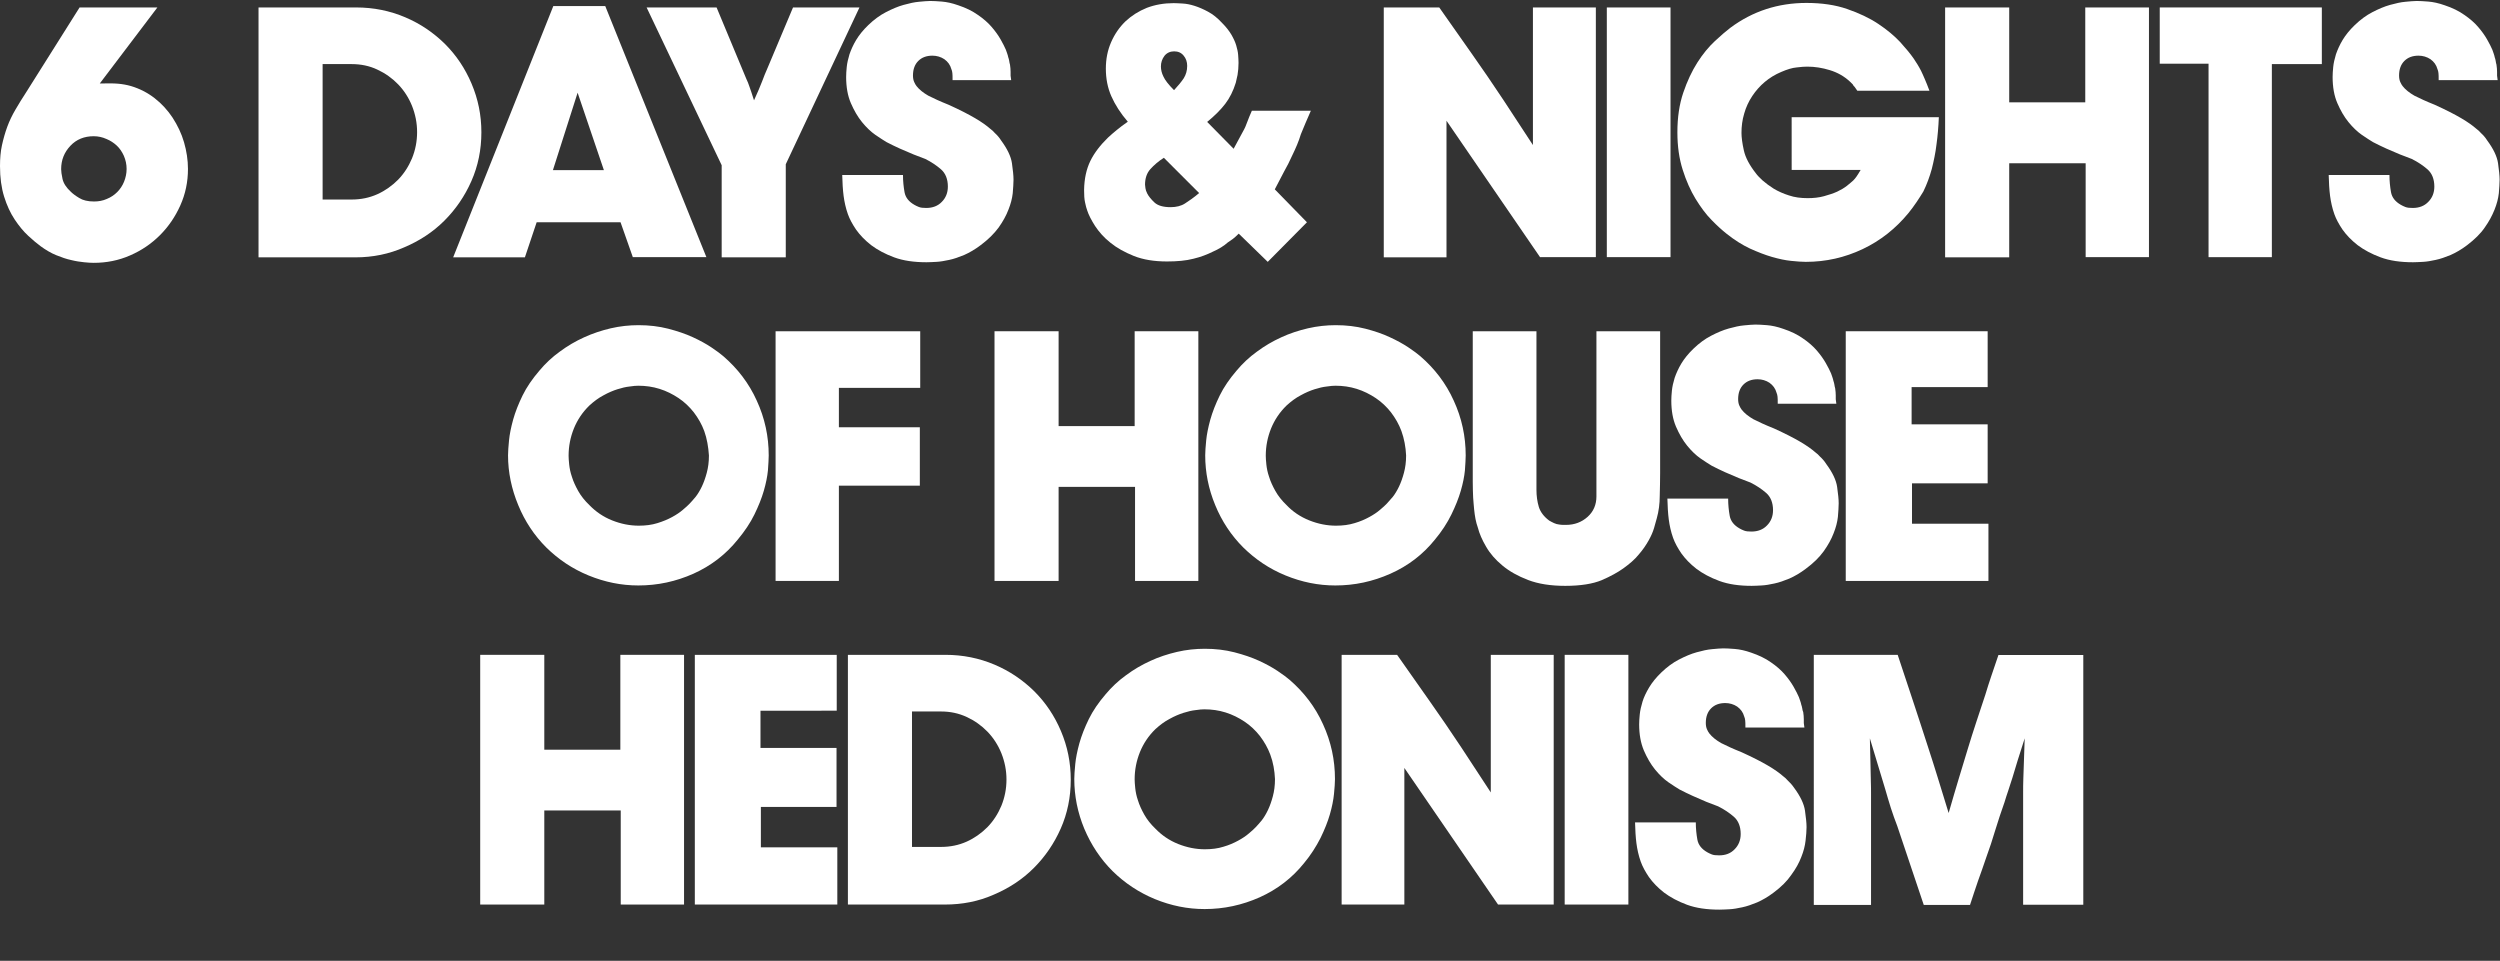 <?xml version="1.0" encoding="utf-8"?>
<!-- Generator: Adobe Illustrator 21.1.0, SVG Export Plug-In . SVG Version: 6.00 Build 0)  -->
<svg version="1.1" id="Layer_1" xmlns="http://www.w3.org/2000/svg" xmlns:xlink="http://www.w3.org/1999/xlink" x="0px" y="0px"
	 viewBox="0 0 1275.5 490.2" style="enable-background:new 0 0 1275.5 490.2;" xml:space="preserve">
<rect x="0" y="0" width="1275.5" height="490.2" fill="#333333" stroke="none"/>
<style type="text/css">
	.st0{fill:#FFFFFF;}
</style>
<g>
	<path class="st0" d="M47.8,134.1c-1.3,0-3-0.1-4.9-0.3c-1.9-0.2-4.1-0.5-6.5-1.1c-2.4-0.5-5-1.4-7.7-2.5c-2.7-1.1-5.4-2.7-8-4.6
		c-1.8-1.3-3.9-3.1-6.3-5.3c-2.4-2.2-4.7-5-6.9-8.3c-2.2-3.3-4-7.2-5.4-11.7C0.7,95.8,0,90.6,0,84.7c0-3.9,0.3-7.4,1-10.6
		c0.7-3.2,1.6-6.4,2.7-9.4s2.5-5.9,4.2-8.8c1.6-2.8,3.5-5.8,5.5-8.9L40.6,3.8h39.7L50.9,42.6c3.9-0.1,6.9-0.1,9.3,0.1
		c2.3,0.2,4.5,0.6,6.6,1.2c4.4,1.3,8.5,3.4,12.1,6.2c3.6,2.8,6.7,6.2,9.2,10c2.5,3.9,4.5,8,5.8,12.5c1.3,4.5,2,9.1,2,13.6
		c0,6.6-1.3,12.8-3.9,18.6s-6,10.8-10.4,15.2c-4.3,4.3-9.4,7.8-15.2,10.3C60.5,132.9,54.3,134.1,47.8,134.1z M47.8,69.5
		c-4.8,0-8.8,1.6-11.9,4.9c-3.1,3.3-4.7,7.2-4.7,11.9c0,1.1,0.2,2.7,0.7,5c0.5,2.2,1.9,4.4,4.3,6.6c0.8,0.8,2.2,1.9,4.2,3.1
		c1.9,1.2,4.4,1.8,7.6,1.8c2.3,0,4.5-0.4,6.5-1.3c2-0.8,3.8-2,5.3-3.5c1.5-1.5,2.7-3.3,3.5-5.3c0.8-2,1.3-4.2,1.3-6.5
		c0-2.4-0.5-4.6-1.4-6.7c-0.9-2-2.1-3.8-3.6-5.2c-1.5-1.4-3.3-2.6-5.3-3.4C52.3,70,50.1,69.5,47.8,69.5z"/>
	<path class="st0" d="M181.4,131.3h-49.5V3.8h49.8c8.9,0,17.2,1.7,25,5s14.5,7.9,20.3,13.6c5.8,5.8,10.3,12.5,13.6,20.3
		c3.3,7.8,5,16,5,24.8c0,8.9-1.7,17.2-5.1,24.9c-3.4,7.7-8,14.4-13.8,20.2c-5.8,5.8-12.7,10.3-20.5,13.6
		C198.5,129.6,190.2,131.3,181.4,131.3z M179.4,32.7h-14.8v69.1h14.8c4.7,0,9.1-0.9,13.1-2.7c4-1.8,7.5-4.3,10.6-7.4
		c3-3.1,5.4-6.8,7.1-10.9c1.7-4.2,2.6-8.6,2.6-13.4c0-4.7-0.9-9.1-2.6-13.4c-1.7-4.2-4.1-7.9-7.1-11c-3-3.1-6.5-5.6-10.6-7.5
		C188.5,33.6,184.1,32.7,179.4,32.7z"/>
	<path class="st0" d="M322.9,131.3l-6.3-17.9h-42.8l-6,17.9h-36.6L282.3,3.1h26.5l51.6,128.1H322.9z M294.7,47.3l-12.6,39.5h26
		L294.7,47.3z"/>
	<path class="st0" d="M400.9,83.8v47.5h-32.7V84.3L329.9,3.8h35.7l15.2,36.5c0.6,1.2,1.1,2.5,1.6,4c0.5,1.4,1.3,3.7,2.3,6.9
		c1.8-4,3.2-7.2,4.1-9.6c0.9-2.4,1.8-4.7,2.8-6.9l13-30.9h33.9L400.9,83.8z"/>
	<path class="st0" d="M500.3,125.1c-2.9,2.2-5.7,3.8-8.4,5c-2.7,1.1-5.2,2-7.6,2.5s-4.5,0.9-6.5,1c-2,0.1-3.7,0.2-5.1,0.2
		c-6.4,0-11.9-0.8-16.5-2.5c-4.6-1.7-8.5-3.8-11.7-6.2c-3.2-2.5-5.7-5.1-7.7-7.9c-1.9-2.8-3.3-5.4-4.2-7.9c-1.1-3.1-1.8-6.3-2.2-9.4
		c-0.4-3.1-0.6-6.7-0.7-10.6h31c0,3.1,0.3,6,0.8,8.8c0.5,2.7,2.2,4.8,5,6.4c0.6,0.4,1.4,0.7,2.3,1.1c1,0.4,2.2,0.5,3.8,0.5
		c3.2,0,5.9-1,7.9-3.1c2-2,3.1-4.6,3.1-7.8c0-3.8-1.2-6.8-3.5-8.8c-2.3-2-5-3.8-8-5.3l-6-2.3c-2.4-1-4.7-2-7-3
		c-2.2-1-4.5-2.1-6.8-3.3c-1.4-0.8-3.3-2.1-5.7-3.7c-2.3-1.6-4.6-3.8-6.8-6.5c-2.2-2.7-4.1-6-5.7-9.7s-2.4-8.2-2.4-13.3
		c0-1.4,0.1-3.2,0.3-5.1c0.2-2,0.7-4.2,1.4-6.5c0.8-2.3,1.9-4.8,3.4-7.3c1.5-2.5,3.6-5.1,6.2-7.6c2.9-2.8,5.9-5,9-6.6
		c3.1-1.6,6.1-2.9,9-3.7c2.9-0.8,5.5-1.4,7.9-1.6c2.3-0.2,4.2-0.4,5.7-0.4s3.4,0.1,5.9,0.3c2.5,0.2,5.3,0.8,8.4,1.9
		c3.9,1.3,7.2,2.9,10,4.9c2.8,1.9,5.2,4,7,6.1c1.9,2.2,3.4,4.3,4.6,6.4c1.2,2.1,2.1,3.9,2.7,5.3c0.2,0.7,0.5,1.4,0.7,2
		c0.2,0.6,0.4,1.2,0.5,1.8c0.2,0.6,0.4,1.2,0.5,1.9c0.1,0.7,0.2,1.3,0.4,1.9c0.2,1.3,0.3,2.6,0.3,3.7c-0.1,1.1,0,2.6,0.3,4.2H486
		c0-1.7,0-2.9-0.1-3.6c-0.1-0.7-0.2-1.4-0.5-2c-0.6-2.2-1.8-3.8-3.6-5.1c-1.8-1.2-3.9-1.8-6.1-1.8c-3,0-5.4,0.9-7.2,2.7
		c-1.8,1.8-2.7,4.3-2.7,7.4c0,1.3,0.2,2.4,0.6,3.3c0.4,0.9,0.8,1.6,1.2,2.1c1.4,1.8,3.4,3.4,6,4.9c1.4,0.7,3,1.4,4.6,2.2
		c1.6,0.7,3.6,1.6,5.9,2.5c5.5,2.5,10,4.8,13.4,6.8c3.4,2,5.9,3.8,7.6,5.3c1,0.7,1.8,1.5,2.5,2.3c1.1,1,2.2,2.2,3.2,3.8
		c3.1,4.2,5,8.1,5.5,11.6c0.5,3.6,0.8,6.3,0.8,8.4c0,1.9-0.2,4.2-0.4,6.9c-0.3,2.7-1,5.4-2.2,8.4c-1.1,2.9-2.8,6-5,9.1
		C507.2,119.2,504.2,122.2,500.3,125.1z"/>
	<path class="st0" d="M659.3,79.3c-1.3,2.9-2.7,5.7-4.2,8.3c-1.4,2.6-3,5.7-4.7,9l16.4,16.8l-20,20.2l-14.8-14.4
		c-1.2,1.2-2.2,2.1-3,2.7c-0.8,0.6-1.7,1.2-2.6,1.8c-2,1.8-4.6,3.4-7.6,4.7c-2.8,1.4-6.1,2.7-9.9,3.6c-3.8,1-8.4,1.4-13.5,1.4
		c-6.5,0-12.1-0.9-16.9-2.8c-4.7-1.9-8.7-4.1-12-6.8c-3.3-2.6-5.8-5.5-7.8-8.5c-1.9-3-3.3-5.7-4-7.9c-0.4-1-0.7-2.3-1.1-4.1
		c-0.4-1.7-0.5-3.9-0.5-6.4c0.1-5.8,1.2-10.7,3.2-14.8c2-4.1,5.1-8.1,9-11.9c1.4-1.3,2.9-2.6,4.5-3.9c1.6-1.3,3.4-2.7,5.6-4.2
		c-3.7-4.3-6.5-8.7-8.4-13c-1.9-4.3-2.8-9-2.8-14.1c0-4.9,0.9-9.4,2.7-13.5c1.8-4.1,4.2-7.6,7.3-10.6c3.1-2.9,6.7-5.2,10.9-6.9
		c4.2-1.6,8.8-2.4,13.7-2.4c1.2,0,2.7,0.1,4.6,0.2c1.9,0.1,3.9,0.5,6.1,1.2c2.2,0.7,4.5,1.7,6.9,3c2.4,1.3,4.8,3.2,7,5.6
		c2,2,3.6,4,4.8,6c1.1,1.9,2,3.8,2.5,5.5c0.5,1.7,0.9,3.4,1,4.9c0.1,1.5,0.2,2.9,0.2,4.1c0,2.2-0.2,4.2-0.5,6.1
		c-0.4,1.9-0.7,3.3-0.9,4c-1.3,4.2-3.1,7.8-5.4,10.8c-2.3,3-5.4,6.1-9.2,9.2l13.5,13.7l4.7-8.7c1-1.7,1.7-3.4,2.3-5.1
		c0.6-1.7,1.4-3.5,2.3-5.6h30.1c-1.9,4.3-3.6,8.3-5.1,12C662.6,72.2,661,75.8,659.3,79.3z M593.8,80.5c-2.8,1.8-5,3.7-6.9,5.8
		c-1.8,2-2.7,4.7-2.7,7.9c0,0.4,0.1,1,0.2,1.8c0.1,0.8,0.4,1.7,0.9,2.7c0.7,1.4,2,3,3.7,4.6c1.7,1.6,4.5,2.4,8.2,2.4
		c2.9,0,5.4-0.6,7.4-1.9c2-1.3,4.5-3,7.2-5.3L593.8,80.5z M599,26.2c-2,0-3.7,0.8-4.9,2.3c-1.2,1.6-1.8,3.4-1.8,5.4
		c0,1.7,0.4,3.4,1.3,5.2c0.8,1.8,2.6,4.1,5.4,6.9c2-2.2,3.7-4.2,4.9-6c1.2-1.9,1.8-4,1.8-6.4c0-2-0.6-3.8-1.8-5.2
		C602.7,26.9,601.1,26.2,599,26.2z"/>
	<path class="st0" d="M785.8,131.3L738,61.6v69.7h-32V3.8h28.3c5.7,8.1,11.2,15.9,16.6,23.6c5.4,7.6,10.8,15.6,16.2,23.7l15,22.9
		V3.8h32.1v127.4H785.8z"/>
	<path class="st0" d="M819.8,131.3V3.8h32.5v127.4H819.8z"/>
	<path class="st0" d="M973.7,108.7c-6.5,7.9-14.3,14.1-23.4,18.4c-9.1,4.3-18.7,6.5-29,6.5c-2,0-4.5-0.2-7.5-0.5c-3-0.3-6.2-1-9.7-2
		c-3.5-1-7.3-2.5-11.3-4.3c-4-1.9-8-4.4-12.1-7.7c-2-1.6-4.5-3.8-7.4-6.8c-2.9-2.9-5.6-6.6-8.2-10.8c-2.6-4.3-4.8-9.2-6.6-14.9
		c-1.8-5.7-2.7-12-2.7-19.1c0-7.6,1-14.3,3-20.2c2-5.9,4.4-11,7.2-15.4c2.8-4.4,5.8-8,8.9-10.9s5.8-5.2,7.9-6.8
		c11.4-8.5,24.4-12.7,38.8-12.7c7.8,0,14.8,1,20.8,3.1c6.1,2.1,11.4,4.6,15.9,7.6c4.5,3,8.2,6.1,11.2,9.3c2.9,3.2,5.2,6,6.8,8.3
		c0.7,1.1,1.4,2.1,2,3.1c0.6,1,1.2,2,1.8,3.2c0.6,1.2,1.2,2.6,1.9,4.2c0.7,1.6,1.5,3.6,2.4,6h-36.8l-1.4-2l-0.5-0.5l-0.4-0.7
		l-1.4-1.4c-3-2.8-6.4-4.7-10.3-5.9c-3.9-1.2-7.7-1.8-11.5-1.8c-1.3,0-3.1,0.1-5.4,0.4c-2.3,0.2-4.9,1-7.9,2.3
		c-3.1,1.3-5.9,3-8.4,5.1c-2.5,2.1-4.6,4.5-6.4,7.2c-1.8,2.7-3.2,5.7-4.1,8.9c-1,3.3-1.4,6.6-1.4,9.9c0,2.3,0.4,5.3,1.2,8.9
		c0.8,3.7,2.9,7.6,6.2,11.8c0.7,1,1.9,2.2,3.4,3.6c1.6,1.4,3.5,2.8,5.7,4.2c2.2,1.3,4.8,2.5,7.7,3.4c2.9,1,6.1,1.4,9.6,1.4
		c3,0,5.8-0.3,8.3-1c2.5-0.7,4.7-1.4,6.7-2.3c1.9-0.9,3.6-1.9,5-3c1.4-1.1,2.4-2,3.2-2.7c0.6-0.6,1.1-1.2,1.6-1.9
		c0.5-0.7,1.2-1.8,2.2-3.5h-35.2V59.8h75.1c-0.2,4.9-0.6,9.6-1.2,13.9c-0.5,4.3-1.4,8.5-2.4,12.5c-1.1,4-2.5,7.8-4.3,11.5
		C979.1,101.3,976.7,105,973.7,108.7z"/>
	<path class="st0" d="M1064.1,131.3v-48h-39v48h-32.7V3.8h32.7v48.4h38.8V3.8h32.5v127.4H1064.1z"/>
	<path class="st0" d="M1159.1,32.7v98.5h-32.3V32.5h-24.9V3.8h82.7v28.9H1159.1z"/>
	<path class="st0" d="M1258.7,125.1c-2.9,2.2-5.7,3.8-8.4,5c-2.7,1.1-5.2,2-7.6,2.5c-2.3,0.5-4.5,0.9-6.5,1c-2,0.1-3.7,0.2-5.1,0.2
		c-6.4,0-11.9-0.8-16.5-2.5c-4.6-1.7-8.5-3.8-11.7-6.2c-3.2-2.5-5.7-5.1-7.7-7.9c-1.9-2.8-3.3-5.4-4.2-7.9c-1.1-3.1-1.8-6.3-2.2-9.4
		c-0.4-3.1-0.6-6.7-0.7-10.6h31c0,3.1,0.3,6,0.8,8.8c0.5,2.7,2.2,4.8,5,6.4c0.6,0.4,1.4,0.7,2.3,1.1c1,0.4,2.2,0.5,3.8,0.5
		c3.2,0,5.9-1,7.9-3.1c2-2,3.1-4.6,3.1-7.8c0-3.8-1.2-6.8-3.5-8.8s-5-3.8-8-5.3l-6-2.3c-2.4-1-4.7-2-7-3c-2.2-1-4.5-2.1-6.8-3.3
		c-1.4-0.8-3.3-2.1-5.7-3.7c-2.3-1.6-4.6-3.8-6.8-6.5c-2.2-2.7-4.1-6-5.7-9.7s-2.4-8.2-2.4-13.3c0-1.4,0.1-3.2,0.3-5.1
		c0.2-2,0.7-4.2,1.4-6.5c0.8-2.3,1.9-4.8,3.4-7.3c1.5-2.5,3.6-5.1,6.2-7.6c2.9-2.8,5.9-5,9-6.6c3.1-1.6,6.1-2.9,9-3.7
		c2.9-0.8,5.5-1.4,7.9-1.6c2.3-0.2,4.2-0.4,5.7-0.4s3.4,0.1,5.9,0.3c2.5,0.2,5.3,0.8,8.4,1.9c3.9,1.3,7.2,2.9,10,4.9
		c2.8,1.9,5.2,4,7,6.1c1.9,2.2,3.4,4.3,4.6,6.4c1.2,2.1,2.1,3.9,2.7,5.3c0.2,0.7,0.5,1.4,0.7,2c0.2,0.6,0.4,1.2,0.5,1.8
		c0.2,0.6,0.4,1.2,0.5,1.9c0.1,0.7,0.2,1.3,0.4,1.9c0.2,1.3,0.3,2.6,0.3,3.7c-0.1,1.1,0,2.6,0.3,4.2h-30.1c0-1.7,0-2.9-0.1-3.6
		c-0.1-0.7-0.2-1.4-0.5-2c-0.6-2.2-1.8-3.8-3.6-5.1c-1.8-1.2-3.9-1.8-6.1-1.8c-3,0-5.4,0.9-7.2,2.7c-1.8,1.8-2.7,4.3-2.7,7.4
		c0,1.3,0.2,2.4,0.6,3.3c0.4,0.9,0.8,1.6,1.2,2.1c1.4,1.8,3.4,3.4,6,4.9c1.4,0.7,3,1.4,4.6,2.2c1.6,0.7,3.6,1.6,5.9,2.5
		c5.5,2.5,10,4.8,13.4,6.8c3.4,2,5.9,3.8,7.6,5.3c1,0.7,1.8,1.5,2.5,2.3c1.1,1,2.2,2.2,3.2,3.8c3.1,4.2,5,8.1,5.5,11.6
		c0.5,3.6,0.8,6.3,0.8,8.4c0,1.9-0.2,4.2-0.4,6.9c-0.3,2.7-1,5.4-2.2,8.4s-2.8,6-5,9.1C1265.6,119.2,1262.5,122.2,1258.7,125.1z"/>
	<path class="st0" d="M376.4,275.3c-6.1,7.6-13.7,13.4-22.6,17.4c-9,4-18.3,6-28.1,6c-8.7,0-17.1-1.7-25.4-5.1s-15.4-8.2-21.6-14.3
		c-6.1-6.1-10.9-13.3-14.3-21.6c-3.4-8.2-5.2-16.7-5.2-25.4c0-1.9,0.2-4.4,0.5-7.6c0.3-3.1,1-6.6,2.1-10.6c1.1-3.9,2.7-8,4.8-12.3
		c2.1-4.3,5-8.5,8.6-12.7c3-3.6,6.5-6.9,10.4-9.7c3.9-2.9,8-5.3,12.4-7.3s8.9-3.5,13.6-4.6c4.7-1.1,9.5-1.6,14.2-1.6
		c5.4,0,10.4,0.6,15.1,1.8c4.6,1.2,8.8,2.6,12.5,4.3c3.7,1.7,6.8,3.4,9.5,5.2c2.7,1.8,4.7,3.3,6.1,4.5c7.3,6.3,13.1,13.8,17.1,22.7
		c4.1,8.9,6.1,18.2,6.1,28c0,1.9-0.2,4.5-0.4,7.6c-0.3,3.1-1,6.6-2.1,10.4c-1.1,3.8-2.7,7.8-4.8,12.1S379.9,271.1,376.4,275.3z
		 M359.3,219.9c-1.3-3.5-3.1-6.6-5.3-9.5c-2.2-2.8-4.8-5.3-7.8-7.3c-3-2-6.2-3.6-9.7-4.7c-3.5-1.1-7.1-1.6-10.8-1.6
		c-1.1,0-2.6,0.1-4.5,0.4c-1.9,0.2-4,0.7-6.2,1.4c-2.2,0.7-4.6,1.7-7.1,3.1c-2.5,1.3-4.9,3.1-7.2,5.2c-3.5,3.4-6.1,7.3-7.9,11.7
		c-1.8,4.5-2.7,9.1-2.7,13.9c0,1.1,0.1,2.6,0.3,4.5c0.2,1.9,0.6,4,1.4,6.3c0.7,2.3,1.8,4.7,3.2,7.2c1.4,2.5,3.3,4.9,5.7,7.2
		c3.3,3.4,7.1,6,11.6,7.8c4.5,1.8,9.1,2.7,13.6,2.7c3.5,0,6.6-0.4,9.5-1.3s5.3-1.9,7.5-3.1c2.2-1.2,4-2.4,5.5-3.7
		c1.5-1.3,2.7-2.3,3.5-3.2c0.8-0.8,1.8-2,3-3.4c1.1-1.4,2.2-3.2,3.2-5.3c1-2.1,1.8-4.4,2.5-7c0.7-2.6,1.1-5.5,1.1-8.8
		C361.4,228,360.7,223.8,359.3,219.9z"/>
	<path class="st0" d="M428,197.8v20.2h41.3v29.8H428v48.6h-32.3V169h73.8v28.9H428z"/>
	<path class="st0" d="M579.1,296.4v-48h-39v48h-32.7V169h32.7v48.4h38.8V169h32.5v127.4H579.1z"/>
	<path class="st0" d="M732.1,275.3c-6.1,7.6-13.7,13.4-22.7,17.4c-9,4-18.3,6-28.1,6c-8.7,0-17.1-1.7-25.4-5.1s-15.4-8.2-21.6-14.3
		c-6.1-6.1-10.9-13.3-14.3-21.6c-3.4-8.2-5.1-16.7-5.1-25.4c0-1.9,0.2-4.4,0.5-7.6c0.3-3.1,1-6.6,2.1-10.6c1.1-3.9,2.7-8,4.8-12.3
		c2.1-4.3,5-8.5,8.6-12.7c3-3.6,6.5-6.9,10.4-9.7c3.9-2.9,8-5.3,12.4-7.3c4.3-2,8.9-3.5,13.6-4.6c4.8-1.1,9.5-1.6,14.2-1.6
		c5.4,0,10.4,0.6,15.1,1.8c4.6,1.2,8.8,2.6,12.4,4.3c3.7,1.7,6.8,3.4,9.5,5.2s4.7,3.3,6.1,4.5c7.3,6.3,13.1,13.8,17.1,22.7
		c4.1,8.9,6.1,18.2,6.1,28c0,1.9-0.2,4.5-0.4,7.6c-0.3,3.1-1,6.6-2.1,10.4s-2.7,7.8-4.8,12.1C738.4,266.8,735.6,271.1,732.1,275.3z
		 M715,219.9c-1.3-3.5-3.1-6.6-5.3-9.5c-2.2-2.8-4.8-5.3-7.8-7.3c-3-2-6.2-3.6-9.7-4.7c-3.5-1.1-7.1-1.6-10.8-1.6
		c-1.1,0-2.6,0.1-4.5,0.4c-1.9,0.2-4,0.7-6.2,1.4c-2.2,0.7-4.6,1.7-7.1,3.1c-2.5,1.3-4.9,3.1-7.2,5.2c-3.5,3.4-6.1,7.3-7.9,11.7
		c-1.8,4.5-2.7,9.1-2.7,13.9c0,1.1,0.1,2.6,0.3,4.5c0.2,1.9,0.6,4,1.4,6.3c0.7,2.3,1.8,4.7,3.2,7.2c1.4,2.5,3.3,4.9,5.7,7.2
		c3.2,3.4,7.1,6,11.6,7.8c4.5,1.8,9.1,2.7,13.6,2.7c3.5,0,6.6-0.4,9.5-1.3c2.8-0.8,5.3-1.9,7.5-3.1c2.2-1.2,4-2.4,5.5-3.7
		c1.5-1.3,2.7-2.3,3.5-3.2s1.8-2,3-3.4c1.1-1.4,2.2-3.2,3.2-5.3c1-2.1,1.8-4.4,2.5-7c0.7-2.6,1.1-5.5,1.1-8.8
		C717.2,228,716.4,223.8,715,219.9z"/>
	<path class="st0" d="M845.3,264.4c-0.4,1.3-0.8,3-1.4,5s-1.5,4.1-2.8,6.4c-1.3,2.3-2.9,4.7-5,7.1c-2,2.5-4.7,4.8-7.9,7.1
		c-2.8,2-6.4,4-11,6c-4.6,1.9-10.8,2.9-18.6,2.9c-7.5,0-13.8-1-19-3c-5.2-2-9.5-4.4-13.1-7.4c-3.5-2.9-6.3-6.1-8.3-9.6
		c-2-3.4-3.4-6.6-4.2-9.7c-0.5-1.4-0.9-2.9-1.2-4.4c-0.3-1.5-0.5-3.1-0.7-4.9c-0.2-1.7-0.3-3.8-0.5-6c-0.1-2.3-0.2-5-0.2-8.1V169
		h32.5v80.9c0,3.1,0.4,6,1.2,8.7c0.8,2.6,2.6,5,5.3,7c0.8,0.5,1.7,0.9,2.5,1.3c0.8,0.4,1.7,0.6,2.5,0.7c0.7,0.1,1.4,0.2,2.1,0.2
		c0.7,0,1.2,0,1.5,0c4.3,0,8-1.4,11-4.1c3-2.7,4.5-6.2,4.5-10.4v-4.2V169h32.5v72.4c0,3.7-0.1,7.6-0.2,11.6
		C846.8,257,846.3,260.8,845.3,264.4z"/>
	<path class="st0" d="M921.3,290.2c-2.9,2.2-5.7,3.8-8.4,5c-2.7,1.1-5.2,2-7.6,2.5c-2.3,0.5-4.5,0.9-6.5,1c-2,0.1-3.7,0.2-5.1,0.2
		c-6.4,0-11.9-0.8-16.5-2.5c-4.6-1.7-8.5-3.8-11.7-6.2c-3.2-2.5-5.7-5.1-7.7-7.9c-1.9-2.8-3.3-5.4-4.2-7.9c-1.1-3.1-1.8-6.3-2.2-9.4
		c-0.4-3.1-0.6-6.7-0.7-10.6h31c0,3.1,0.3,6,0.8,8.8c0.5,2.7,2.2,4.8,5,6.4c0.6,0.4,1.4,0.7,2.3,1.1c1,0.4,2.2,0.5,3.8,0.5
		c3.2,0,5.9-1,7.9-3.1c2-2,3.1-4.6,3.1-7.8c0-3.8-1.2-6.8-3.5-8.8s-5-3.8-8-5.3l-6-2.3c-2.4-1-4.7-2-7-3c-2.2-1-4.5-2.1-6.8-3.3
		c-1.4-0.8-3.3-2.1-5.7-3.7c-2.3-1.6-4.6-3.8-6.8-6.5c-2.2-2.7-4.1-6-5.7-9.7s-2.4-8.2-2.4-13.3c0-1.4,0.1-3.2,0.3-5.1
		c0.2-2,0.7-4.2,1.4-6.5c0.8-2.3,1.9-4.8,3.4-7.3c1.5-2.5,3.6-5.1,6.2-7.6c2.9-2.8,5.9-5,9-6.6c3.1-1.6,6.1-2.9,9-3.7
		c2.9-0.8,5.5-1.4,7.9-1.6c2.3-0.2,4.2-0.4,5.7-0.4s3.4,0.1,5.9,0.3c2.5,0.2,5.3,0.8,8.4,1.9c3.9,1.3,7.2,2.9,10,4.9
		c2.8,1.9,5.2,4,7,6.1c1.9,2.2,3.4,4.3,4.6,6.4c1.2,2.1,2.1,3.9,2.7,5.3c0.2,0.7,0.5,1.4,0.7,2c0.2,0.6,0.4,1.2,0.5,1.8
		c0.2,0.6,0.4,1.2,0.5,1.9c0.1,0.7,0.2,1.3,0.4,1.9c0.2,1.3,0.3,2.6,0.3,3.7c-0.1,1.1,0,2.6,0.3,4.2H907c0-1.7,0-2.9-0.1-3.6
		c-0.1-0.7-0.2-1.4-0.5-2c-0.6-2.2-1.8-3.8-3.6-5.1c-1.8-1.2-3.9-1.8-6.1-1.8c-3,0-5.4,0.9-7.2,2.7c-1.8,1.8-2.7,4.3-2.7,7.4
		c0,1.3,0.2,2.4,0.6,3.3c0.4,0.9,0.8,1.6,1.2,2.1c1.4,1.8,3.4,3.4,6,4.9c1.4,0.7,3,1.4,4.6,2.2c1.6,0.7,3.6,1.6,5.9,2.5
		c5.5,2.5,10,4.8,13.4,6.8c3.4,2,5.9,3.8,7.6,5.3c1,0.7,1.8,1.5,2.5,2.3c1.1,1,2.2,2.2,3.2,3.8c3.1,4.2,5,8.1,5.5,11.6
		c0.5,3.6,0.8,6.3,0.8,8.4c0,1.9-0.2,4.2-0.4,6.9c-0.3,2.7-1,5.4-2.2,8.4c-1.1,2.9-2.8,6-5,9.1C928.2,284.4,925.1,287.4,921.3,290.2
		z"/>
	<path class="st0" d="M941.7,296.4V169h72.4v28.5h-38.8v19h38.8v30.1h-38.6v20.6h39v29.2H941.7z"/>
	<path class="st0" d="M316.7,461.5v-48h-39v48h-32.7V334.1h32.7v48.4h38.8v-48.4h32.5v127.4H316.7z"/>
	<path class="st0" d="M354.5,461.5V334.1h72.4v28.5H388v19h38.8v30.1h-38.6v20.6h39v29.2H354.5z"/>
	<path class="st0" d="M482.1,461.5h-49.5V334.1h49.8c8.9,0,17.2,1.7,25,5c7.8,3.3,14.5,7.9,20.3,13.6c5.8,5.8,10.3,12.5,13.6,20.3
		c3.3,7.8,5,16,5,24.8c0,8.9-1.7,17.2-5.1,24.9c-3.4,7.7-8,14.4-13.8,20.2c-5.8,5.8-12.7,10.3-20.5,13.6
		C499.2,459.9,490.9,461.5,482.1,461.5z M480.1,363h-14.8v69.1h14.8c4.7,0,9.1-0.9,13.1-2.7c4-1.8,7.5-4.3,10.6-7.4
		c3-3.1,5.4-6.8,7.1-10.9c1.7-4.2,2.6-8.6,2.6-13.4c0-4.7-0.9-9.1-2.6-13.4c-1.7-4.2-4.1-7.9-7.1-11c-3-3.1-6.5-5.6-10.6-7.5
		C489.1,363.9,484.8,363,480.1,363z"/>
	<path class="st0" d="M665.3,440.4c-6.1,7.6-13.7,13.4-22.6,17.4c-9,4-18.3,6-28.1,6c-8.7,0-17.1-1.7-25.4-5.1
		c-8.2-3.4-15.4-8.2-21.6-14.3c-6.1-6.1-10.9-13.3-14.4-21.6c-3.4-8.2-5.1-16.7-5.1-25.4c0-1.9,0.2-4.4,0.5-7.6
		c0.3-3.1,1-6.6,2.1-10.6c1.1-3.9,2.7-8,4.8-12.3c2.1-4.3,5-8.5,8.6-12.7c3-3.6,6.5-6.9,10.4-9.7c3.9-2.9,8-5.3,12.4-7.3
		c4.3-2,8.9-3.5,13.6-4.6c4.7-1.1,9.5-1.6,14.2-1.6c5.4,0,10.4,0.6,15.1,1.8c4.6,1.2,8.8,2.6,12.5,4.3c3.7,1.7,6.8,3.4,9.5,5.2
		c2.7,1.8,4.7,3.3,6.1,4.5c7.3,6.3,13.1,13.8,17.1,22.7c4.1,8.9,6.1,18.2,6.1,28c0,1.9-0.2,4.5-0.5,7.6c-0.3,3.1-1,6.6-2.1,10.4
		c-1.1,3.8-2.7,7.8-4.8,12.1C671.5,431.9,668.8,436.2,665.3,440.4z M648.1,385c-1.3-3.5-3.1-6.6-5.3-9.5c-2.2-2.8-4.8-5.3-7.8-7.3
		c-3-2-6.2-3.6-9.7-4.7c-3.5-1.1-7.1-1.6-10.8-1.6c-1.1,0-2.6,0.1-4.5,0.4c-1.9,0.2-4,0.7-6.2,1.4c-2.2,0.7-4.6,1.7-7.1,3.1
		c-2.5,1.3-4.9,3.1-7.2,5.2c-3.5,3.4-6.1,7.3-7.9,11.7c-1.8,4.5-2.7,9.1-2.7,13.9c0,1.1,0.1,2.6,0.3,4.5c0.2,1.9,0.6,4,1.4,6.3
		c0.7,2.3,1.8,4.7,3.2,7.2c1.4,2.5,3.3,4.9,5.7,7.2c3.3,3.4,7.1,6,11.6,7.8c4.5,1.8,9.1,2.7,13.6,2.7c3.5,0,6.7-0.4,9.5-1.3
		c2.8-0.8,5.3-1.9,7.5-3.1c2.2-1.2,4-2.4,5.5-3.7c1.5-1.3,2.7-2.3,3.5-3.2c0.8-0.8,1.8-2,3-3.4c1.1-1.4,2.2-3.2,3.2-5.3
		c1-2.1,1.8-4.4,2.5-7c0.7-2.6,1.1-5.5,1.1-8.8C650.3,393.2,649.6,389,648.1,385z"/>
	<path class="st0" d="M764.3,461.5l-47.8-69.7v69.7h-32V334.1h28.3c5.7,8.1,11.2,15.9,16.6,23.6c5.4,7.6,10.8,15.6,16.2,23.7
		l15,22.9v-70.2h32.1v127.4H764.3z"/>
	<path class="st0" d="M798.3,461.5V334.1h32.5v127.4H798.3z"/>
	<path class="st0" d="M904.9,455.4c-2.9,2.2-5.7,3.8-8.4,5c-2.7,1.1-5.2,2-7.6,2.5c-2.3,0.5-4.5,0.9-6.5,1c-2,0.1-3.7,0.2-5.2,0.2
		c-6.4,0-11.9-0.8-16.5-2.5s-8.5-3.8-11.7-6.2c-3.2-2.5-5.7-5.1-7.7-7.9c-1.9-2.8-3.3-5.4-4.2-7.9c-1.1-3.1-1.8-6.3-2.2-9.4
		c-0.4-3.1-0.6-6.7-0.7-10.6h31c0,3.1,0.3,6,0.8,8.8c0.5,2.7,2.2,4.8,5,6.4c0.6,0.4,1.4,0.7,2.3,1.1s2.2,0.5,3.8,0.5
		c3.3,0,5.9-1,7.9-3.1c2-2,3.1-4.6,3.1-7.8c0-3.8-1.2-6.8-3.5-8.8s-5-3.8-8-5.3l-6-2.3c-2.4-1-4.7-2-6.9-3c-2.2-1-4.5-2.1-6.8-3.3
		c-1.4-0.8-3.3-2.1-5.7-3.7c-2.3-1.6-4.6-3.8-6.8-6.5c-2.2-2.7-4.1-6-5.7-9.7c-1.6-3.8-2.4-8.2-2.4-13.3c0-1.4,0.1-3.2,0.3-5.1
		c0.2-2,0.7-4.2,1.4-6.5s1.9-4.8,3.4-7.3c1.5-2.5,3.6-5.1,6.2-7.6c2.9-2.8,5.9-5,9-6.6c3.1-1.6,6.1-2.9,9-3.7
		c2.9-0.8,5.5-1.4,7.9-1.6c2.3-0.2,4.2-0.4,5.7-0.4c1.4,0,3.4,0.1,5.9,0.3c2.5,0.2,5.3,0.8,8.4,1.9c3.8,1.3,7.2,2.9,10,4.9
		c2.8,1.9,5.2,4,7,6.1c1.9,2.2,3.4,4.3,4.6,6.4c1.2,2.1,2.1,3.9,2.7,5.3c0.2,0.7,0.5,1.4,0.7,2c0.2,0.6,0.4,1.2,0.5,1.8
		c0.2,0.6,0.4,1.2,0.5,1.9c0.1,0.7,0.2,1.3,0.5,1.9c0.2,1.3,0.3,2.6,0.3,3.7c-0.1,1.1,0,2.6,0.3,4.2h-30.1c0-1.7,0-2.9-0.1-3.6
		s-0.2-1.4-0.5-2c-0.6-2.2-1.8-3.8-3.6-5.1c-1.8-1.2-3.9-1.8-6.1-1.8c-3,0-5.4,0.9-7.2,2.7c-1.8,1.8-2.7,4.3-2.7,7.4
		c0,1.3,0.2,2.4,0.6,3.3c0.4,0.9,0.8,1.6,1.2,2.1c1.4,1.8,3.4,3.4,6,4.9c1.4,0.7,3,1.4,4.6,2.2c1.6,0.7,3.6,1.6,5.9,2.5
		c5.5,2.5,10,4.8,13.4,6.8c3.4,2,5.9,3.8,7.6,5.3c1,0.7,1.8,1.5,2.5,2.3c1.1,1,2.2,2.2,3.3,3.8c3.1,4.2,5,8.1,5.5,11.6
		c0.5,3.6,0.8,6.3,0.8,8.4c0,1.9-0.2,4.2-0.5,6.9c-0.3,2.7-1,5.4-2.2,8.4c-1.1,2.9-2.8,6-5.1,9.1
		C911.8,449.5,908.8,452.5,904.9,455.4z"/>
	<path class="st0" d="M1032.2,461.5v-51.4c0-1.9,0-3.9,0-5.9c0-2,0-4.3,0.1-6.9c0.1-2.6,0.2-5.5,0.3-8.8c0.1-3.3,0.2-7.2,0.4-11.8
		c-1.4,4.3-2.6,8.1-3.6,11.3c-1,3.2-1.8,6-2.6,8.6c-0.8,2.5-1.5,4.8-2.2,6.8c-0.7,2-1.3,3.9-1.9,5.9c-1.7,4.7-3.2,9.4-4.7,14.2
		c-1.4,4.8-3,9.5-4.7,14.2c-1.3,3.9-2.7,7.8-4.1,11.7c-1.4,4-2.7,8.1-4.1,12.3h-23.6l-13.5-40.2c-1.2-3.1-2.3-6.2-3.3-9.3
		c-1-3.1-1.9-6.3-2.9-9.7l-7.8-25.8c0.1,4.7,0.2,8.8,0.3,12.3c0.1,3.5,0.1,6.6,0.2,9.3c0.1,2.7,0.1,5.1,0.1,7.2c0,2.1,0,4.1,0,6
		v50.2h-29.2V334.1h42.8c2.8,8.3,5.4,16.3,8,24.1c2.6,7.8,5.1,15.6,7.7,23.6c1.6,4.8,3.1,9.7,4.7,14.8c1.6,5.1,3.4,11.1,5.6,18.2
		c2-7,3.8-13,5.3-18c1.5-5,3-9.8,4.4-14.5c1.4-4.7,2.9-9.3,4.4-13.9c1.5-4.6,3-9.2,4.6-13.9c1-3.3,2-6.5,3.1-9.7
		c1.1-3.2,2.3-6.8,3.6-10.6h43.3v127.4H1032.2z"/>
</g>
</svg>
